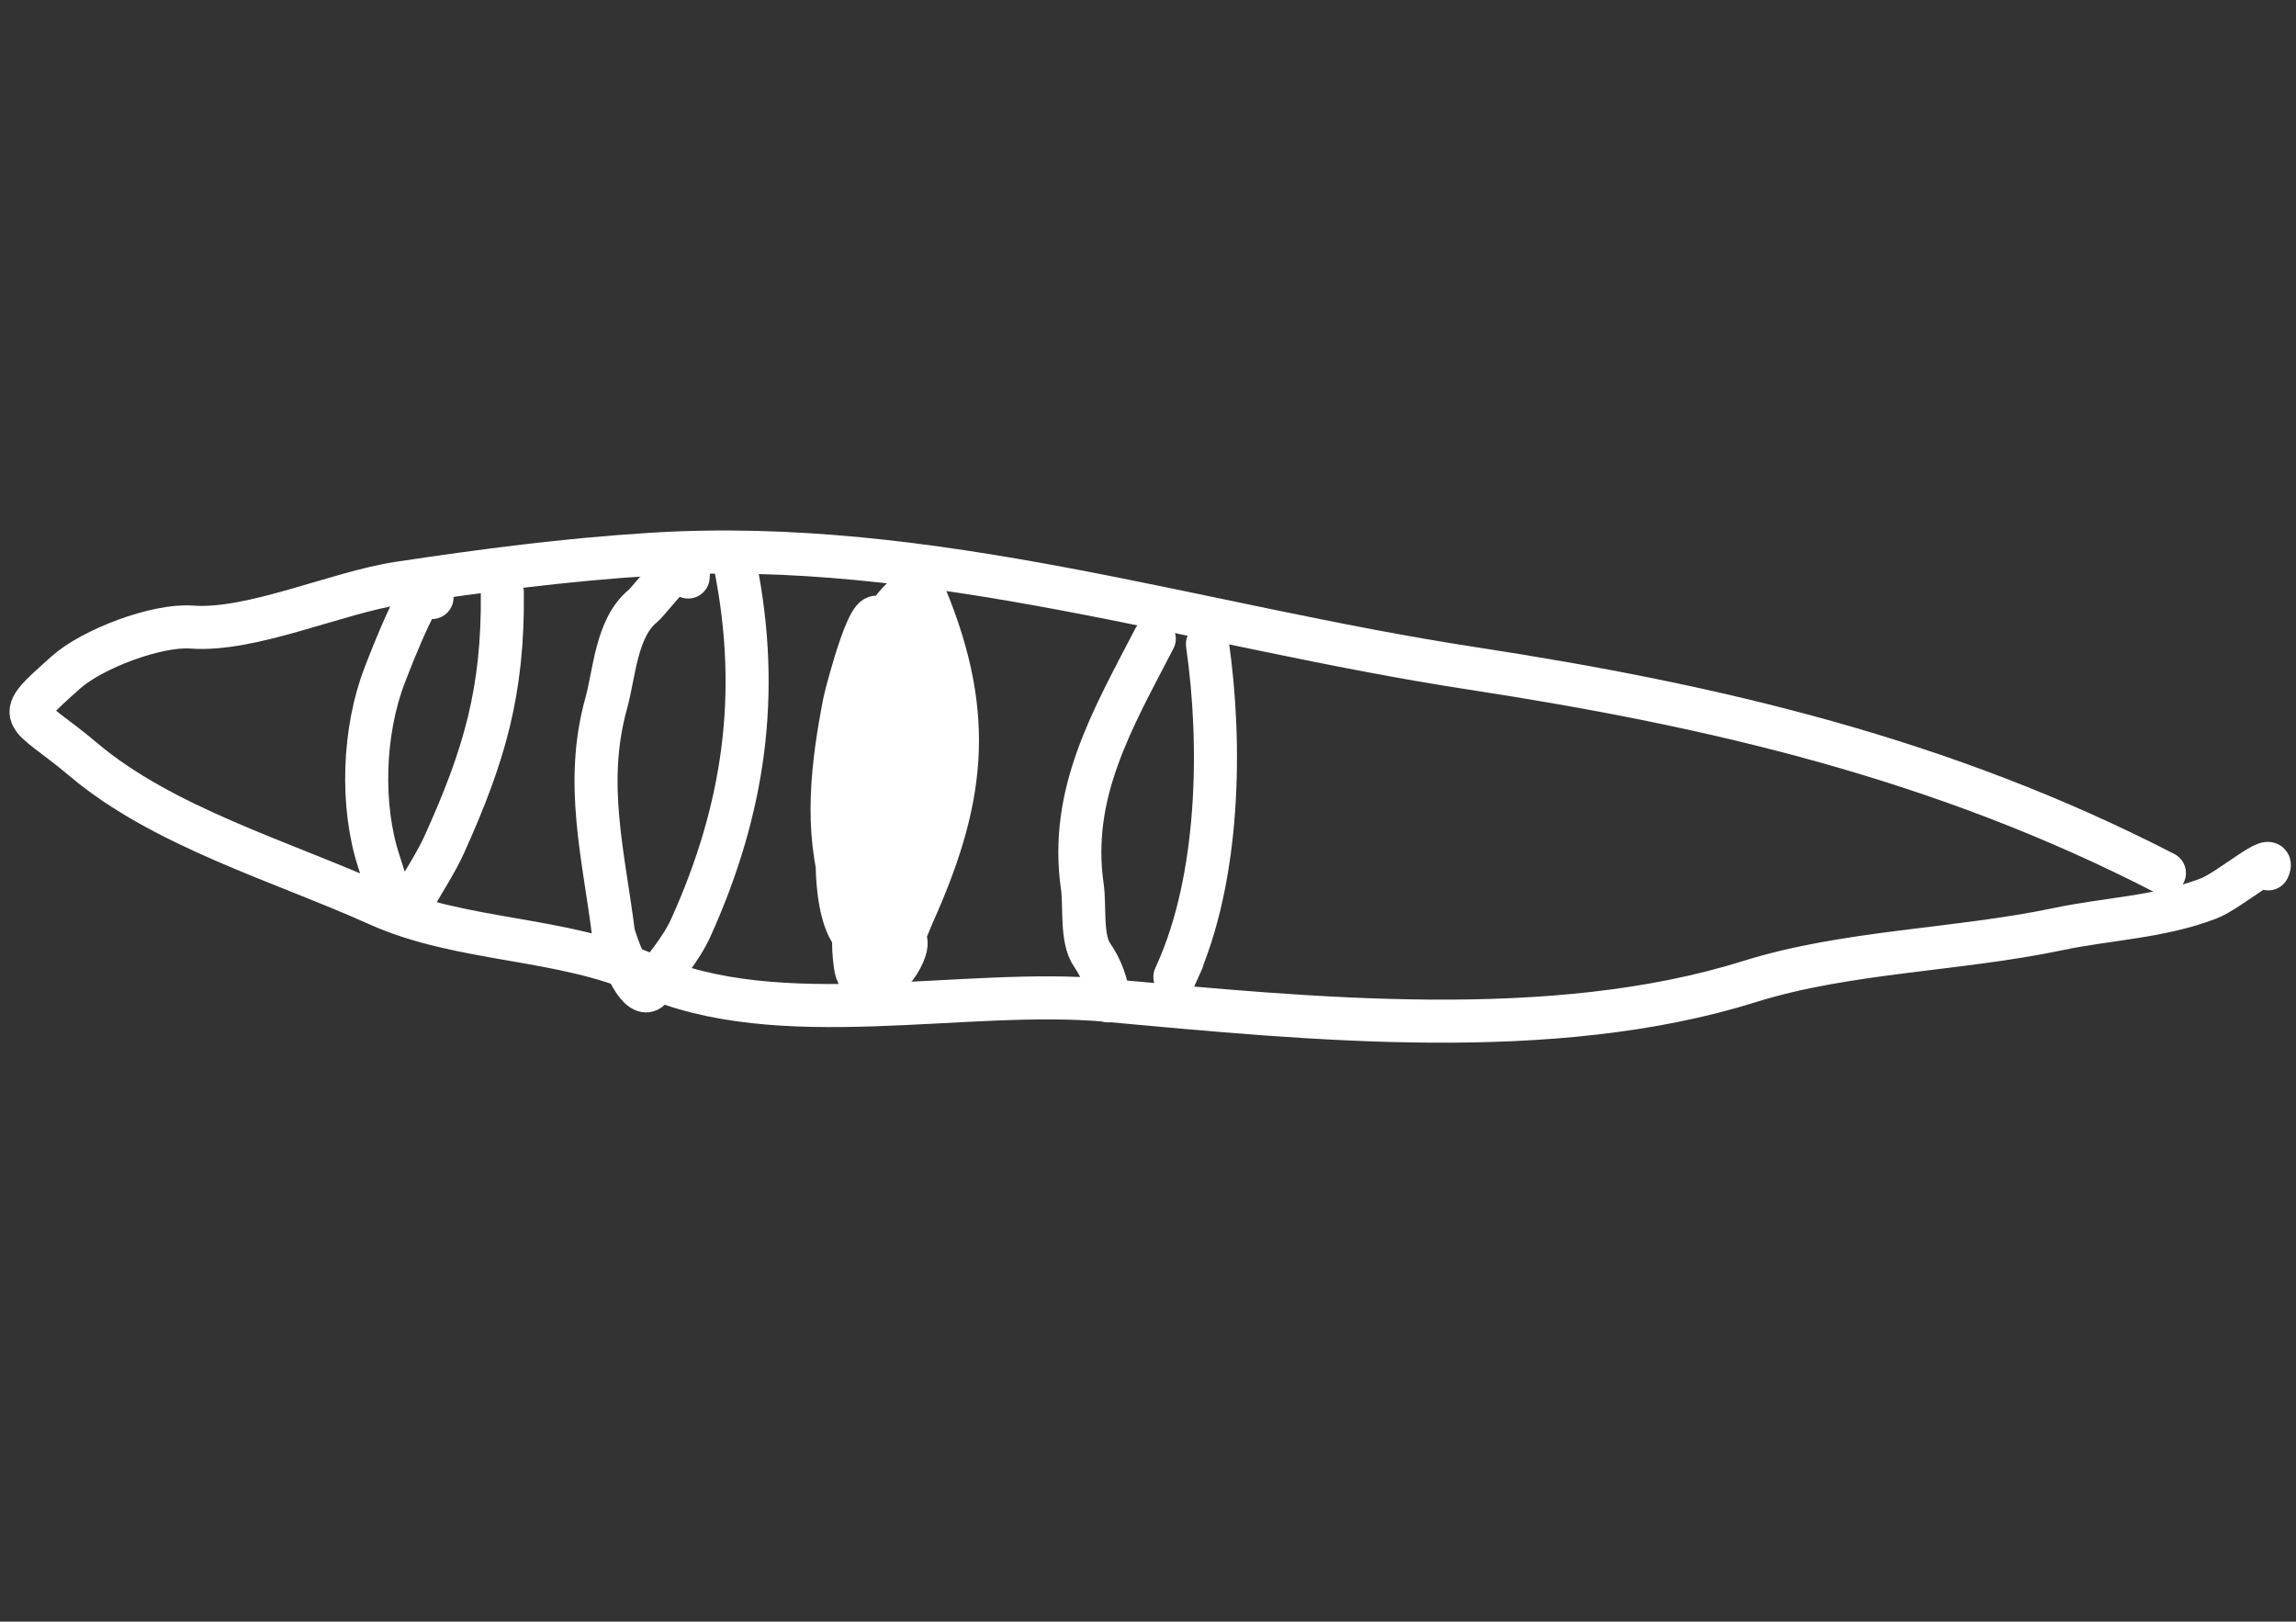 <?xml version="1.0" encoding="UTF-8"?> <svg xmlns="http://www.w3.org/2000/svg" width="160" height="113" viewBox="0 0 160 113" fill="none"><rect x="0" y="0" width="160" height="113" fill="#333333" stroke="none"/> <path d="M150.831 60.838C135.4 52.891 119.562 49.173 102.569 46.57C83.357 43.626 64.911 37.399 45.386 38.623C39.333 39.003 33.804 39.733 27.834 40.626C23.49 41.275 17.556 44.007 13.354 43.695C10.909 43.513 6.413 45.226 4.593 46.853C0.774 50.268 1.669 49.429 5.807 52.923C11.379 57.629 19.651 60.023 26.314 63.022C32.175 65.66 39.157 65.253 45.031 67.897C54.263 72.052 67.201 68.799 77.085 69.7C91.333 70.999 108.136 72.716 121.943 68.39C128.678 66.28 136.448 66.209 143.389 64.748C146.932 64.002 150.438 63.925 153.898 62.613C155.348 62.063 158.702 59.129 158.065 60.543" stroke="white" stroke-width="3" stroke-linecap="round"></path> <path d="M84.142 44.88C85.155 51.907 84.984 61.167 82.001 67.793C81.584 68.721 82.29 67.151 82.404 66.899" stroke="white" stroke-width="3" stroke-linecap="round"></path> <path d="M80.439 44.504C77.517 50.142 74.483 55.279 75.426 61.798C75.617 63.116 75.322 65.441 76.108 66.55C76.729 67.428 77.208 68.67 77.252 69.742" stroke="white" stroke-width="3" stroke-linecap="round"></path> <path d="M64.52 41.64C67.989 50.071 67.118 55.939 63.578 63.802C63.323 64.37 62.166 67.529 62.433 65.39C62.872 61.881 62.376 58.278 62.674 54.767C62.868 52.474 62.42 49.764 63.535 47.65C65.05 44.778 64.264 54.197 63.668 57.389C63.485 58.375 61.93 66.692 60.055 65.682C57.516 64.313 58.418 56.056 58.795 53.881C59.307 50.917 59.685 46.954 61.561 44.443C63.637 41.664 62.059 51.399 61.682 54.846C61.613 55.479 59.577 64.556 58.785 62.026C57.444 57.748 58.016 53.226 58.847 48.933C58.961 48.344 60.981 40.577 61.407 43.776C61.836 46.994 60.428 50.73 59.134 53.604C57.361 57.542 59.678 43.64 63.337 41.346C63.647 41.152 63.077 42.093 63.206 42.435C63.491 43.185 63.559 42.393 64.019 42.275C64.552 42.138 64.315 47.087 64.305 47.853C64.274 50.176 63.854 52.416 63.559 54.711C63.391 56.028 63.453 57.153 63.606 55.139C63.743 53.339 64.409 51.654 64.503 49.854C64.594 48.116 64.861 51.965 64.778 52.535C64.068 57.408 63.622 61.792 61.575 66.342C61.265 67.028 61.451 62.684 61.52 61.896C61.664 60.27 61.225 65.207 60.555 66.695C60.144 67.608 61.382 62.793 61.029 63.73C60.658 64.716 60.321 66.956 61.895 65.841C63.848 64.458 63.138 66.536 62.315 67.511C61.943 67.952 62.659 64.818 62.496 65.251C62.258 65.881 61.584 69.104 60.716 66.816C60.105 65.204 59.964 64.139 60.329 66.665C60.695 69.193 59.835 67.778 59.624 66.109C59.371 64.107 59.485 67.719 59.792 67.858C59.807 67.864 59.842 66.393 59.902 66.234C59.928 66.166 61.94 64.939 62.46 64.374" stroke="white" stroke-width="3" stroke-linecap="round"></path> <path d="M51.266 39.545C53.011 48.392 51.855 56.394 48.168 64.585C47.396 66.3 46.257 67.399 45.431 68.754C44.508 70.269 42.803 65.456 42.74 64.962C42.059 59.57 40.707 54.56 42.238 49.033C42.829 46.903 42.942 43.743 44.8 42.228C45.337 41.79 48.202 37.787 47.956 40.207" stroke="white" stroke-width="3" stroke-linecap="round"></path> <path d="M35.006 41.261C35.079 48.235 33.733 52.69 30.979 58.807C30.343 60.222 29.421 61.528 28.689 62.939C27.73 64.788 26.615 60.665 26.428 60.105C25.11 56.16 25.316 50.893 26.813 47.037C27.089 46.326 29.985 38.698 30.105 41.636" stroke="white" stroke-width="3" stroke-linecap="round"></path> </svg> 
